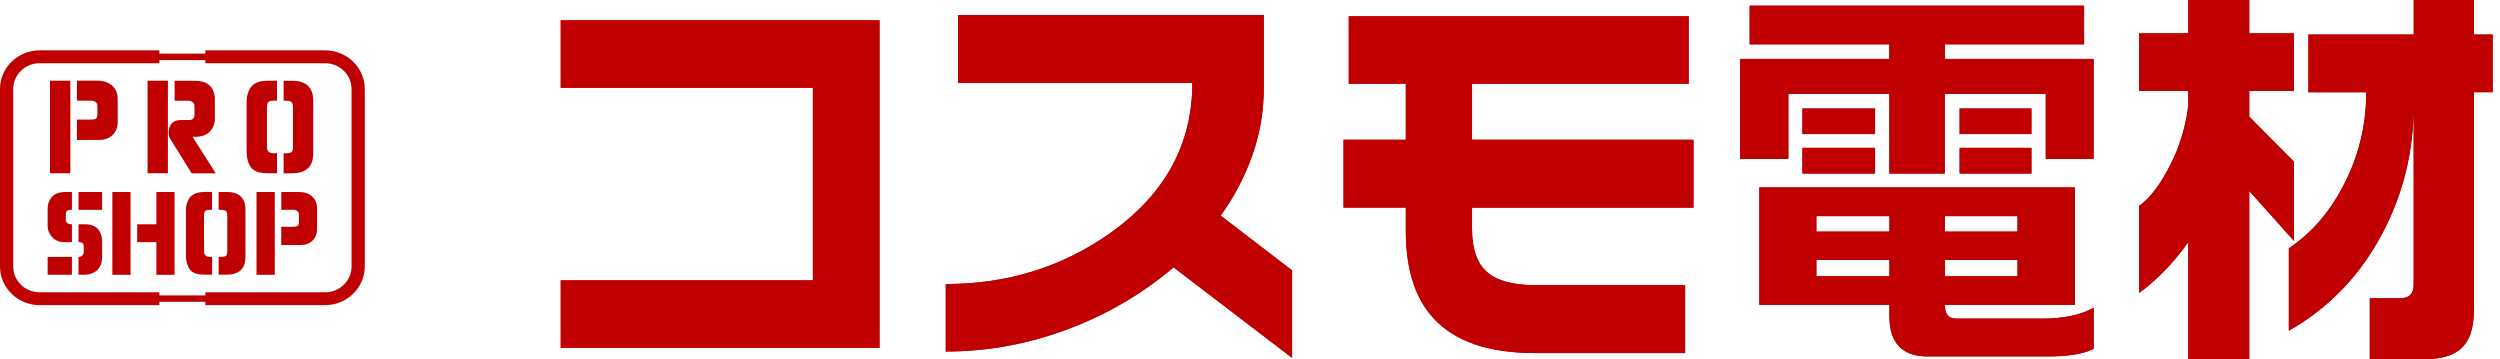 <svg width="348" height="50" viewBox="0 0 348 50" fill="none" xmlns="http://www.w3.org/2000/svg">
<path d="M122.43 48.414H78.053V39.025H113.155V12.217H78.053V2.829H122.43V48.414Z" fill="#C00000"/>
<path d="M179.858 49.814L163.364 37.217C159.066 40.839 154.308 43.647 149.09 45.647C143.427 47.834 137.609 48.931 131.649 48.931V39.542C140.239 39.542 147.881 37.169 154.583 32.416C162.176 27.021 165.973 20.068 165.973 11.548H133.374V2.09H175.92V12.266C175.92 15.466 175.39 18.571 174.336 21.565C173.283 24.559 171.812 27.38 169.918 30.015L179.858 37.645V49.8V49.814Z" fill="#C00000"/>
<path d="M235.731 28.904H204.907V31.843C204.907 34.637 205.599 36.645 206.992 37.866C208.378 39.093 210.668 39.701 213.85 39.701H234.564V49.145H213.68C207.24 49.145 202.538 47.544 199.576 44.336C196.981 41.549 195.688 37.472 195.688 32.119V28.898H187.02V19.454H195.688V11.652H187.748V2.263H235.066V11.652H204.907V19.454H235.731V28.898V28.904Z" fill="#C00000"/>
<path d="M290.106 0.793V6.167H270.721V8.202H291.435V22.117H284.768V13.066H270.714V24.152H262.994V13.066H248.939V22.117H242.223V8.202H262.994V6.167H243.552V0.793H290.092H290.106ZM288.827 26.076V42.426H270.721C270.721 43.709 271.237 44.35 272.283 44.35H284.422C285.758 44.35 287.031 44.226 288.24 43.985C289.449 43.743 290.516 43.357 291.442 42.826V48.538C290.742 48.917 289.845 49.186 288.756 49.359C287.667 49.531 286.493 49.614 285.242 49.614H268.31C264.768 49.614 263.001 47.73 263.001 43.957V42.432H244.895V26.083H288.827V26.076ZM261.007 15.101V18.66H250.897V15.101H261.007ZM261.007 20.585V24.152H250.897V20.585H261.007ZM252.841 32.237H263.008V30.084H252.841V32.237ZM252.841 38.459H263.008V36.196H252.841V38.459ZM270.728 32.237H280.838V30.084H270.728V32.237ZM270.728 38.459H280.838V36.196H270.728V38.459ZM282.775 15.101V18.66H272.778V15.101H282.775ZM282.775 20.585V24.152H272.778V20.585H282.775Z" fill="#C00000"/>
<path d="M313.098 0V4.636H319.32V12.666H313.098V16.232L319.32 22.51V33.54L313.098 26.58V49.993H304.601V33.706C302.6 36.534 300.323 38.894 297.771 40.777V28.67C299.249 27.614 300.677 25.752 302.048 23.068C303.42 20.392 304.268 17.605 304.601 14.701V12.666H297.771V4.636H304.601V0H313.098ZM344.368 0V4.808H346.977V12.838H344.368V43.212C344.368 45.778 343.718 47.586 342.424 48.641C341.314 49.545 339.667 50 337.482 50H329.875V41.515H334.096C335.354 41.515 335.983 40.894 335.983 39.645V14.707C335.983 21.116 334.499 27.097 331.543 32.637C328.468 38.404 324.156 42.874 318.606 46.04V34.561C321.716 32.492 324.233 29.601 326.156 25.911C328.306 21.84 329.38 17.481 329.38 12.845H321.328V4.808H335.99V0H344.375H344.368Z" fill="#C00000"/>
<path d="M122.43 48.414H78.053V39.025H113.155V12.217H78.053V2.829H122.43V48.414Z" fill="#C00000"/>
<path d="M179.858 49.814L163.364 37.217C159.066 40.839 154.308 43.647 149.09 45.647C143.427 47.834 137.609 48.931 131.649 48.931V39.542C140.239 39.542 147.881 37.169 154.583 32.416C162.176 27.021 165.973 20.068 165.973 11.548H133.374V2.09H175.92V12.266C175.92 15.466 175.39 18.571 174.336 21.565C173.283 24.559 171.812 27.38 169.918 30.015L179.858 37.645V49.8V49.814Z" fill="#C00000"/>
<path d="M235.731 28.904H204.907V31.843C204.907 34.637 205.599 36.645 206.992 37.866C208.378 39.093 210.668 39.701 213.85 39.701H234.564V49.145H213.68C207.24 49.145 202.538 47.544 199.576 44.336C196.981 41.549 195.688 37.472 195.688 32.119V28.898H187.02V19.454H195.688V11.652H187.748V2.263H235.066V11.652H204.907V19.454H235.731V28.898V28.904Z" fill="#C00000"/>
<path d="M290.106 0.793V6.167H270.721V8.202H291.435V22.117H284.768V13.066H270.714V24.152H262.994V13.066H248.939V22.117H242.223V8.202H262.994V6.167H243.552V0.793H290.092H290.106ZM288.827 26.076V42.426H270.721C270.721 43.709 271.237 44.35 272.283 44.35H284.422C285.758 44.35 287.031 44.226 288.24 43.985C289.449 43.743 290.516 43.357 291.442 42.826V48.538C290.742 48.917 289.845 49.186 288.756 49.359C287.667 49.531 286.493 49.614 285.242 49.614H268.31C264.768 49.614 263.001 47.73 263.001 43.957V42.432H244.895V26.083H288.827V26.076ZM261.007 15.101V18.66H250.897V15.101H261.007ZM261.007 20.585V24.152H250.897V20.585H261.007ZM252.841 32.237H263.008V30.084H252.841V32.237ZM252.841 38.459H263.008V36.196H252.841V38.459ZM270.728 32.237H280.838V30.084H270.728V32.237ZM270.728 38.459H280.838V36.196H270.728V38.459ZM282.775 15.101V18.66H272.778V15.101H282.775ZM282.775 20.585V24.152H272.778V20.585H282.775Z" fill="#C00000"/>
<path d="M313.098 0V4.636H319.32V12.666H313.098V16.232L319.32 22.51V33.54L313.098 26.58V49.993H304.601V33.706C302.6 36.534 300.323 38.894 297.771 40.777V28.67C299.249 27.614 300.677 25.752 302.048 23.068C303.42 20.392 304.268 17.605 304.601 14.701V12.666H297.771V4.636H304.601V0H313.098ZM344.368 0V4.808H346.977V12.838H344.368V43.212C344.368 45.778 343.718 47.586 342.424 48.641C341.314 49.545 339.667 50 337.482 50H329.875V41.515H334.096C335.354 41.515 335.983 40.894 335.983 39.645V14.707C335.983 21.116 334.499 27.097 331.543 32.637C328.468 38.404 324.156 42.874 318.606 46.04V34.561C321.716 32.492 324.233 29.601 326.156 25.911C328.306 21.84 329.38 17.481 329.38 12.845H321.328V4.808H335.99V0H344.375H344.368Z" fill="#C00000"/>
<path d="M45.261 7.009H28.59V7.464H22.185V7.009H5.514C2.474 7.009 0 9.423 0 12.39V37.093C0 40.059 2.474 42.474 5.514 42.474H22.185V42.011H28.59V42.474H45.261C48.301 42.474 50.775 40.059 50.775 37.093V12.39C50.775 9.423 48.301 7.009 45.261 7.009ZM48.937 37.1C48.937 39.08 47.29 40.687 45.261 40.687H28.59V41.122H22.185V40.687H5.514C3.485 40.687 1.838 39.08 1.838 37.1V12.39C1.838 10.41 3.485 8.802 5.514 8.802H22.185V8.361H28.59V8.802H45.261C47.29 8.802 48.937 10.41 48.937 12.39V37.093V37.1Z" fill="#C00000"/>
<path d="M11.819 31.222H10.928V33.706H11.119C11.48 33.747 11.656 33.933 11.656 34.264V35.085C11.656 35.403 11.508 35.61 11.218 35.713L11.063 35.761H10.928V38.245H11.678C12.463 38.245 13.078 38.031 13.53 37.603C13.982 37.176 14.209 36.575 14.209 35.81V33.485C14.209 33.34 14.195 33.181 14.159 33.009C13.919 31.816 13.141 31.215 11.826 31.215L11.819 31.222Z" fill="#C00000"/>
<path d="M10.011 35.761H6.631V38.245H10.011V35.761Z" fill="#C00000"/>
<path d="M9.788 20.509V19.481V16.646V14.017V11.237H6.96V24.117H9.788V20.509Z" fill="#C00000"/>
<path d="M39.487 14.017H39.826C40.179 14.017 40.427 14.079 40.568 14.21C40.71 14.341 40.78 14.569 40.78 14.9V20.55C40.78 20.867 40.71 21.081 40.561 21.185C40.413 21.288 40.172 21.343 39.833 21.343H39.48V24.124H40.625C42.611 24.124 43.601 23.199 43.601 21.343V14.024C43.601 12.168 42.618 11.244 40.646 11.244H39.48V14.024L39.487 14.017Z" fill="#C00000"/>
<path d="M10.706 14.017H12.82C13.273 14.079 13.52 14.3 13.556 14.68V15.949C13.556 16.253 13.464 16.459 13.273 16.556C13.146 16.618 12.905 16.646 12.559 16.646H10.706V19.481H13.768C14.559 19.481 15.196 19.253 15.669 18.798C16.143 18.343 16.384 17.729 16.384 16.956V13.79C16.384 12.99 16.122 12.369 15.592 11.913C15.061 11.458 14.383 11.23 13.556 11.23H10.706V14.011V14.017Z" fill="#C00000"/>
<path d="M24.3 14.018H26.195C26.279 14.018 26.343 14.018 26.378 14.038C26.838 14.114 27.071 14.363 27.071 14.79V15.97C27.071 16.46 26.824 16.708 26.322 16.708H25.177C24.137 16.708 23.572 17.246 23.473 18.329C23.437 18.695 23.508 19.026 23.699 19.323L26.675 24.124H30.026L26.802 19.033L27.255 19.047C27.382 19.047 27.545 19.033 27.75 19.012C28.923 18.84 29.63 18.157 29.885 16.97C29.899 16.846 29.906 16.667 29.906 16.439V13.866C29.906 13.611 29.906 13.445 29.885 13.369C29.659 11.955 28.761 11.252 27.191 11.252H24.307V14.031L24.3 14.018Z" fill="#C00000"/>
<path d="M23.371 15.273V14.017V11.237H20.543V24.117H23.371V15.273Z" fill="#C00000"/>
<path d="M9.014 33.706H10.011V31.222H9.975C9.898 31.222 9.841 31.222 9.806 31.209C9.431 31.167 9.226 31.002 9.177 30.712C9.162 30.677 9.162 30.622 9.162 30.546V29.781C9.162 29.725 9.177 29.643 9.198 29.532C9.297 29.325 9.474 29.215 9.721 29.215H10.011V26.731H9.042C7.77 26.731 6.992 27.297 6.695 28.428C6.653 28.608 6.631 28.794 6.631 29.008V31.464C6.631 31.905 6.759 32.312 7.02 32.699C7.48 33.382 8.144 33.72 9.014 33.72V33.706Z" fill="#C00000"/>
<path d="M38.245 31.567V29.215V26.725H35.706V38.252H38.245V36.01V34.099V31.567Z" fill="#C00000"/>
<path d="M38.559 24.117V21.337H38.099C37.47 21.337 37.159 21.04 37.159 20.454V14.9C37.159 14.556 37.222 14.321 37.35 14.204C37.477 14.079 37.717 14.017 38.071 14.017H38.559V11.237H37.3C36.473 11.237 35.83 11.389 35.384 11.7C34.897 12.031 34.571 12.576 34.409 13.334C34.359 13.583 34.331 13.803 34.331 14.017V21.337C34.331 21.509 34.359 21.73 34.409 22.006C34.557 22.799 34.875 23.358 35.349 23.689C35.773 23.972 36.424 24.117 37.293 24.117H38.566H38.559Z" fill="#C00000"/>
<path d="M43.435 27.332C42.962 26.925 42.354 26.725 41.611 26.725H39.158V29.208H40.954C41.357 29.263 41.576 29.463 41.611 29.801V30.94C41.611 31.215 41.526 31.395 41.357 31.485C41.244 31.54 41.032 31.567 40.713 31.567H39.151V34.106H41.788C42.495 34.106 43.068 33.906 43.492 33.499C43.916 33.092 44.135 32.547 44.135 31.85V29.015C44.135 28.304 43.902 27.739 43.428 27.339L43.435 27.332Z" fill="#C00000"/>
<path d="M31.522 26.725H30.433V29.208H30.787C31.105 29.208 31.324 29.263 31.451 29.381C31.578 29.498 31.635 29.705 31.635 29.994V35.051C31.635 35.334 31.571 35.527 31.444 35.617C31.317 35.713 31.098 35.755 30.794 35.755H30.433V38.238H31.5C33.275 38.238 34.166 37.41 34.166 35.755V29.201C34.166 27.546 33.282 26.718 31.522 26.718V26.725Z" fill="#C00000"/>
<path d="M14.209 26.725H10.928V29.208H14.209V26.725Z" fill="#C00000"/>
<path d="M29.512 35.762H29.244C28.678 35.762 28.403 35.499 28.403 34.968V29.994C28.403 29.691 28.459 29.477 28.572 29.367C28.685 29.256 28.904 29.201 29.223 29.201H29.52V26.718H28.537C27.795 26.718 27.222 26.856 26.819 27.132C26.381 27.428 26.091 27.918 25.942 28.594C25.9 28.815 25.879 29.015 25.879 29.201V35.755C25.879 35.913 25.9 36.107 25.949 36.348C26.084 37.059 26.366 37.555 26.791 37.859C27.172 38.114 27.752 38.238 28.53 38.238H29.527V35.755L29.512 35.762Z" fill="#C00000"/>
<path d="M18.173 31.222V26.725H15.643V38.252H18.173V36.527V33.706V31.222Z" fill="#C00000"/>
<path d="M21.768 31.222H19.096V33.706H21.768V38.252H24.299V26.725H21.768V31.222Z" fill="#C00000"/>
</svg>
